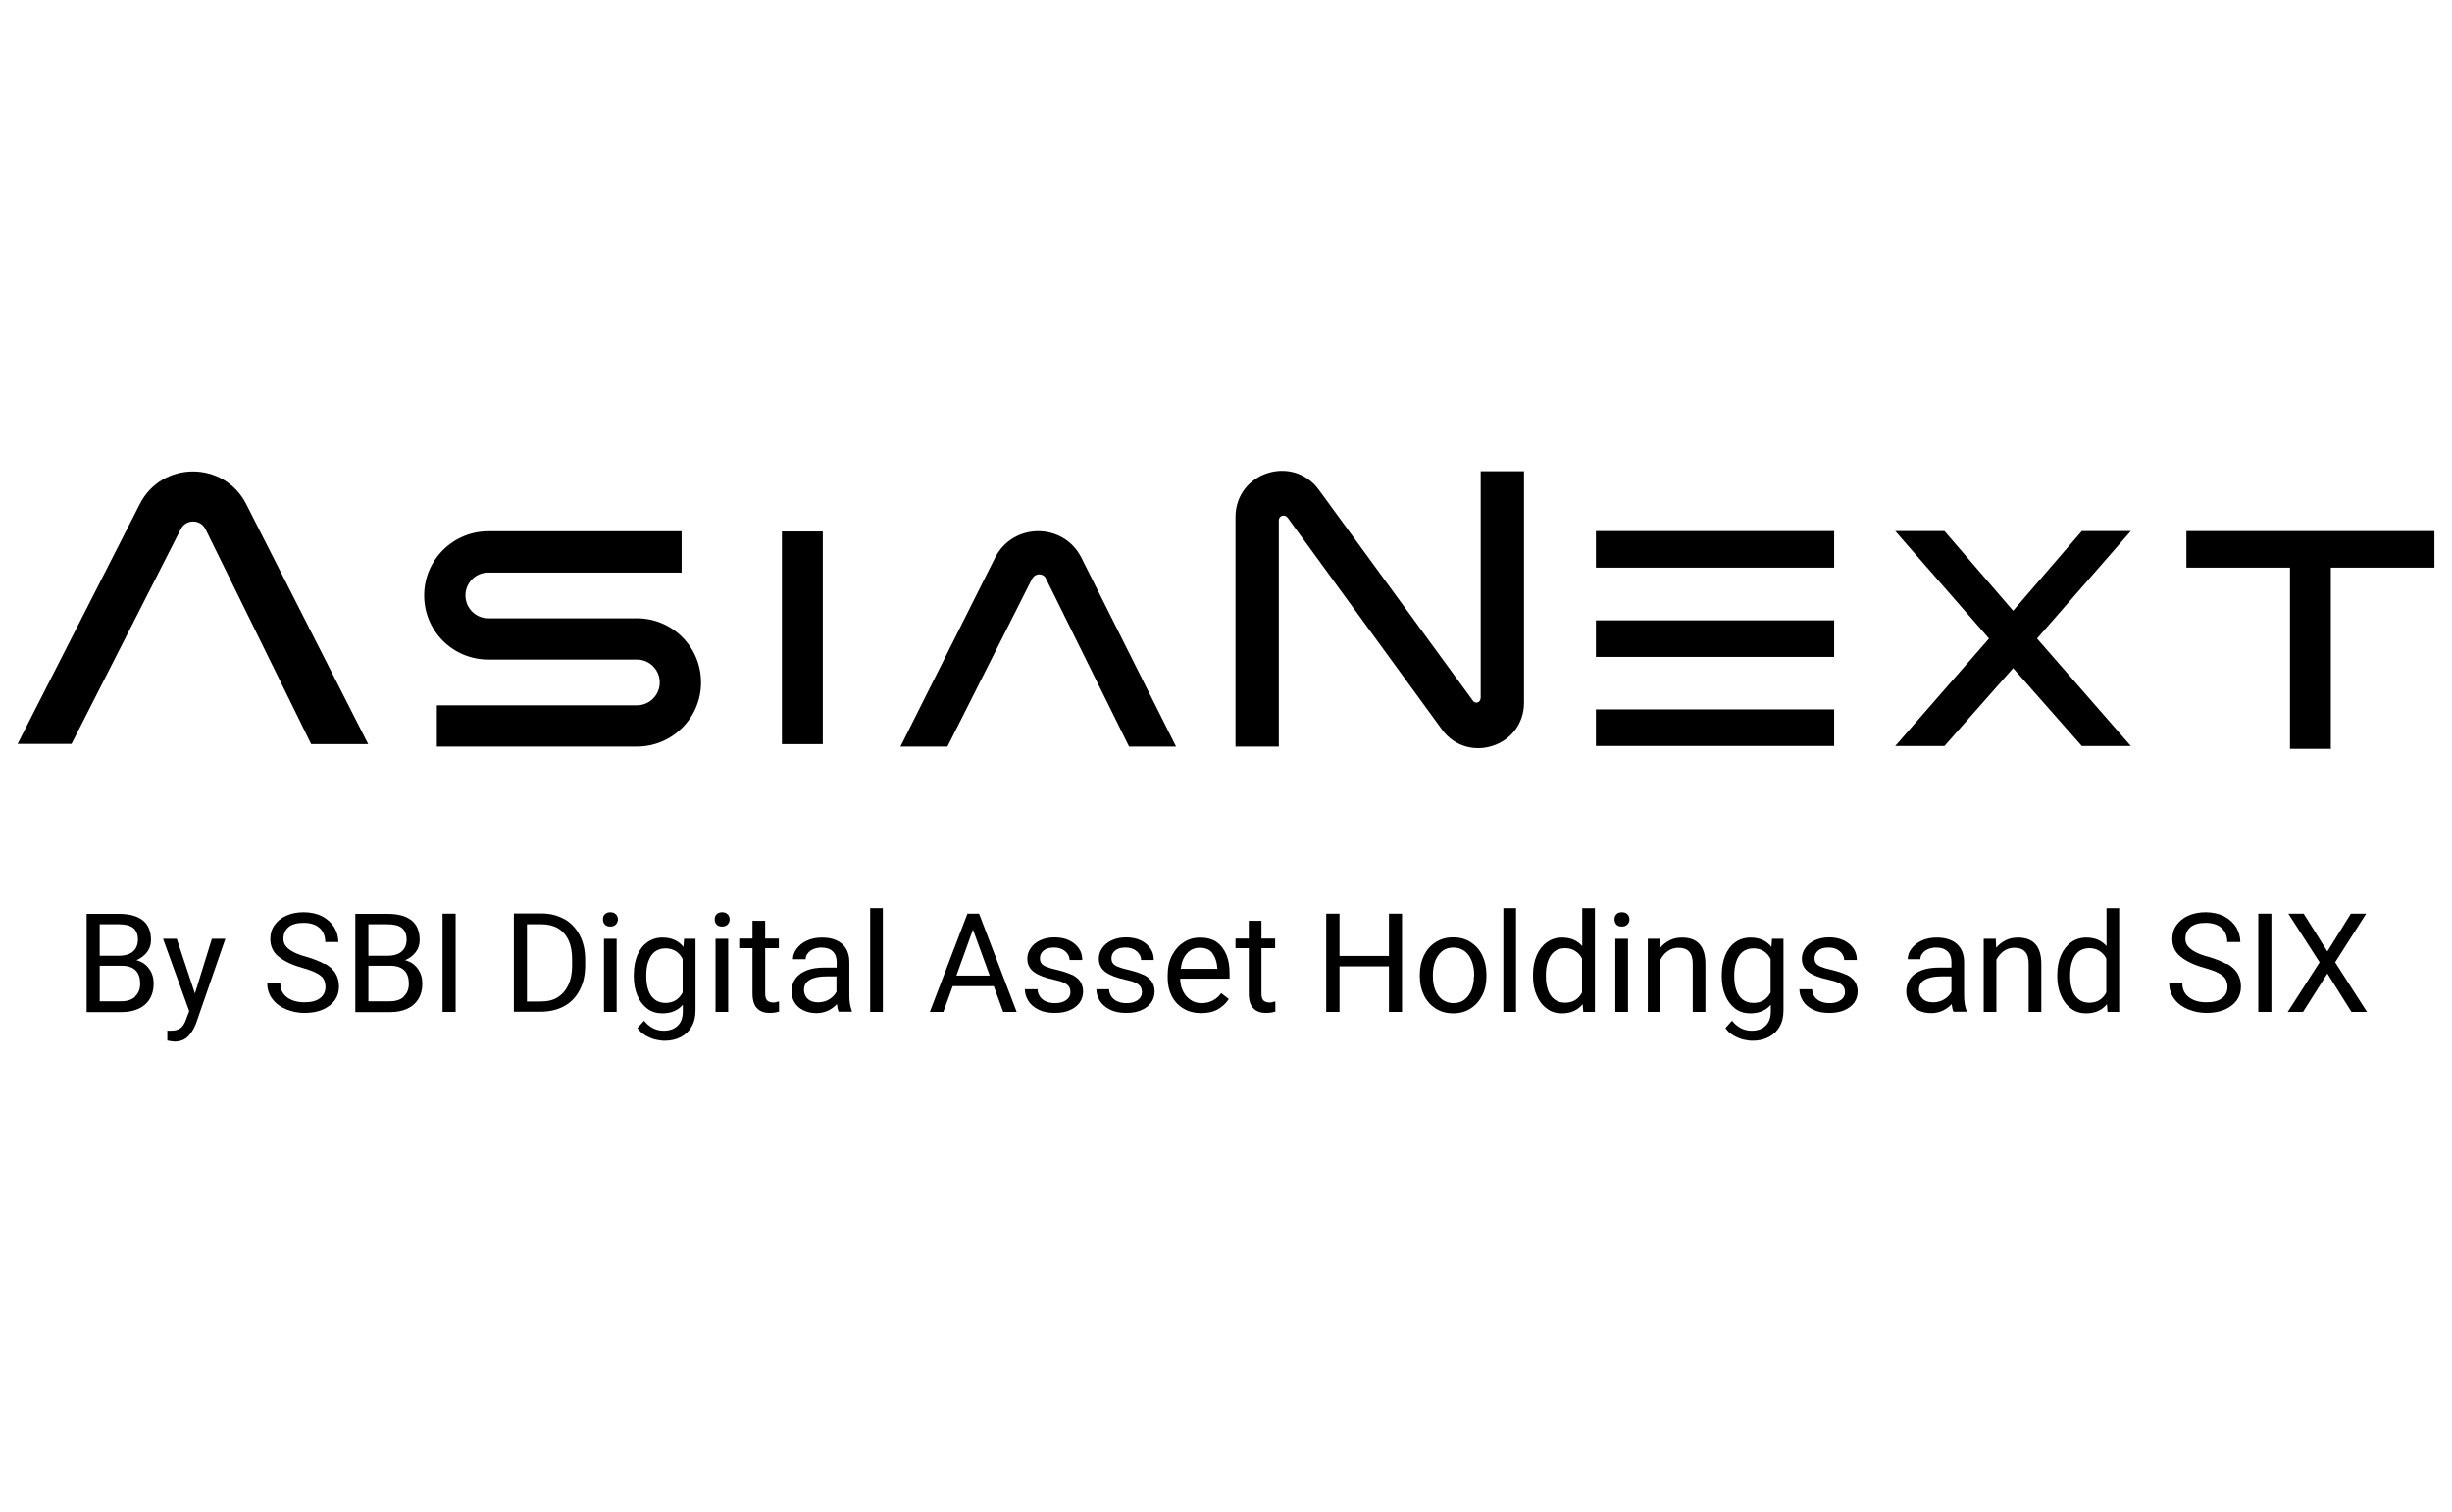 <?xml version="1.0" encoding="UTF-8"?>
<svg id="Layer_1" data-name="Layer 1" xmlns="http://www.w3.org/2000/svg" viewBox="0 0 120.01 74.03">
  <path d="M10.06,25.91l5.17,10.52h2.79l-5.97-11.75c-1.08-2.13-4.13-2.13-5.21,0L.86,36.42h2.64l5.35-10.52c.25-.49.96-.49,1.2,0Z"/>
  <rect x="78.11" y="26" width="11.66" height="1.79"/>
  <polygon points="107.01 26 107.01 27.79 112.08 27.79 112.08 36.66 114.08 36.66 114.08 27.79 119.15 27.79 119.15 26 107.01 26"/>
  <rect x="78.11" y="30.37" width="11.66" height="1.79"/>
  <rect x="78.11" y="34.73" width="11.66" height="1.79"/>
  <rect x="38.27" y="26.02" width="2" height="10.41"/>
  <path d="M31.17,30.27h-7.27c-.62,0-1.12-.5-1.12-1.12s.5-1.12,1.12-1.12h9.46v-2.02h-9.46c-1.73,0-3.14,1.4-3.14,3.14s1.4,3.14,3.14,3.14h7.27c.62,0,1.12.5,1.12,1.12s-.5,1.12-1.12,1.12h-9.79v2.02h9.79c1.73,0,3.14-1.4,3.14-3.14s-1.4-3.14-3.14-3.14Z"/>
  <path d="M50.53,28.32c.14-.27.53-.27.66,0l4.07,8.23h2.3l-4.63-9.24c-.87-1.74-3.36-1.74-4.23,0l-4.63,9.24h2.3l4.15-8.23Z"/>
  <path d="M72.46,34.2c0,.19-.25.27-.36.12l-7.55-10.34c-1.29-1.76-4.08-.85-4.08,1.33v11.24h2.12v-11.08c0-.22.28-.31.42-.14l7.56,10.38c1.27,1.74,4.02.84,4.02-1.31v-11.33h-2.12v11.11Z"/>
  <polygon points="101.89 26 98.53 29.9 95.17 26 92.76 26 97.35 31.26 92.76 36.52 95.17 36.52 98.53 32.71 101.89 36.52 104.29 36.52 99.7 31.26 104.29 26 101.89 26"/>
  <path d="M6.67,47.01c.22-.09.4-.23.53-.4.13-.17.19-.37.19-.59,0-.44-.14-.76-.41-.97-.27-.21-.66-.31-1.16-.31h-1.58v4.81h1.69c.32,0,.6-.05.84-.16.24-.11.42-.26.55-.47.13-.21.2-.46.2-.76,0-.28-.07-.52-.22-.73-.15-.21-.35-.35-.62-.42ZM4.88,45.25h.94c.32,0,.55.06.7.18.15.12.23.31.23.58,0,.16-.04.3-.11.42-.08.12-.18.21-.32.27-.14.06-.3.09-.48.09h-.96v-1.53ZM6.62,48.79c-.17.16-.4.23-.7.23h-1.04v-1.74h1.07c.31,0,.54.08.69.23.15.15.22.37.22.64s-.08.48-.25.63Z"/>
  <path d="M9.54,48.64l-.89-2.68h-.67l1.28,3.54-.14.37c-.07.22-.17.37-.28.46-.12.09-.28.13-.49.13-.02,0-.05,0-.08,0-.03,0-.06,0-.08-.01v.49s.09.02.17.03c.07.01.13.02.18.02.29,0,.51-.09.68-.27.17-.18.29-.39.38-.63l1.43-4.13h-.66l-.83,2.68Z"/>
  <path d="M15.89,47.2c-.23-.13-.53-.25-.9-.36-.27-.07-.48-.15-.64-.24-.16-.08-.28-.18-.36-.28-.08-.1-.12-.22-.12-.36,0-.23.08-.42.25-.57.17-.14.41-.21.74-.21.35,0,.61.09.79.26.18.17.27.4.27.68h.64c0-.26-.07-.49-.2-.72-.14-.22-.33-.4-.59-.54-.26-.13-.56-.2-.91-.2-.32,0-.61.06-.85.17-.25.11-.44.27-.58.47s-.2.42-.2.67c0,.35.13.64.4.86s.65.41,1.16.55c.31.09.54.17.7.26.16.08.28.18.34.28.06.1.1.24.1.39,0,.24-.09.43-.27.56-.18.14-.44.2-.76.2-.22,0-.41-.03-.59-.1-.18-.07-.32-.17-.43-.31-.11-.14-.16-.32-.16-.53h-.64c0,.31.09.57.26.79.17.22.4.39.68.5.28.11.57.17.88.17.34,0,.63-.05.89-.16.25-.11.45-.26.59-.45.14-.2.21-.42.21-.68s-.06-.46-.17-.65c-.11-.18-.28-.34-.51-.47Z"/>
  <path d="M19.82,47.01c.22-.09.4-.23.53-.4.13-.17.19-.37.19-.59,0-.44-.14-.76-.41-.97-.27-.21-.66-.31-1.16-.31h-1.58v4.81h1.69c.32,0,.6-.05.84-.16.24-.11.42-.26.55-.47.13-.21.2-.46.2-.76,0-.28-.07-.52-.22-.73-.15-.21-.35-.35-.62-.42ZM18.03,45.25h.94c.32,0,.55.06.7.18.15.12.23.31.23.58,0,.16-.04.3-.11.42-.08.12-.18.21-.32.27-.14.06-.3.09-.48.09h-.96v-1.53ZM19.77,48.79c-.17.16-.4.23-.7.23h-1.04v-1.74h1.07c.31,0,.54.08.69.23.15.15.22.37.22.64s-.08.48-.25.63Z"/>
  <rect x="21.66" y="44.73" width=".64" height="4.81"/>
  <path d="M27.62,45c-.32-.18-.69-.28-1.11-.28h-1.36v4.81h1.3c.44,0,.83-.09,1.16-.27.33-.18.58-.44.76-.79.18-.34.27-.74.27-1.2v-.29c0-.46-.09-.86-.27-1.2-.18-.34-.43-.6-.75-.79ZM28,47.28c0,.36-.06.67-.18.93-.12.26-.29.46-.52.61s-.51.21-.85.21h-.66v-3.78h.72c.32,0,.58.07.81.2.22.14.39.33.51.59.12.26.17.57.17.94v.3Z"/>
  <path d="M29.87,44.66c-.11,0-.2.03-.27.1s-.09.15-.09.25.03.18.09.25c.06.07.15.1.27.1s.2-.03.27-.1.1-.15.1-.25-.03-.19-.1-.25c-.07-.07-.15-.1-.27-.1Z"/>
  <rect x="29.56" y="45.96" width=".62" height="3.58"/>
  <path d="M33.45,46.36c-.24-.31-.59-.46-1.02-.46-.29,0-.54.08-.75.23-.21.15-.38.37-.49.64-.11.28-.17.59-.17.96v.07c0,.35.06.66.17.93s.28.49.49.65c.21.16.46.23.74.23.42,0,.76-.14,1-.42v.31c0,.31-.08.55-.25.71-.17.17-.4.25-.69.25-.37,0-.69-.16-.96-.49l-.32.36c.1.15.23.26.39.36.16.09.32.16.48.2.17.04.32.06.46.06.3,0,.56-.06.79-.18.23-.12.41-.29.53-.51.13-.22.19-.49.19-.8v-3.5h-.56l-.03.39ZM33.42,48.57c-.18.35-.46.53-.85.53-.21,0-.39-.06-.53-.17-.14-.11-.25-.27-.31-.46-.07-.2-.1-.42-.1-.66v-.07c0-.25.03-.47.1-.67.07-.2.17-.36.31-.47s.32-.17.53-.17c.2,0,.37.05.51.14.14.09.25.22.33.38v1.64Z"/>
  <rect x="35.02" y="45.96" width=".62" height="3.58"/>
  <path d="M35.34,44.66c-.11,0-.2.03-.27.1s-.09.15-.09.25.03.18.09.25c.06.07.15.1.27.1s.2-.03.27-.1.1-.15.1-.25-.03-.19-.1-.25c-.07-.07-.15-.1-.27-.1Z"/>
  <path d="M38,49.07c-.06,0-.11.01-.15.01-.12,0-.22-.03-.29-.09-.07-.06-.11-.17-.11-.34v-2.23h.67v-.47h-.67v-.87h-.62v.87h-.65v.47h.65v2.22c0,.34.08.58.23.73.15.15.35.22.6.22.17,0,.33-.02.47-.07v-.49s-.08.02-.14.02Z"/>
  <path d="M41.57,48.76v-1.67c0-.26-.06-.48-.17-.66-.11-.18-.27-.31-.47-.4-.2-.09-.43-.13-.7-.13-.28,0-.52.05-.74.15-.22.1-.38.24-.5.4-.12.16-.18.33-.18.51h.62c0-.1.03-.2.1-.28.06-.09.16-.16.27-.21.12-.05.25-.08.4-.08.24,0,.43.06.56.19.13.12.19.3.19.51v.28h-.6c-.33,0-.61.04-.85.13s-.43.22-.56.4c-.13.18-.2.39-.2.64,0,.2.05.37.15.54.1.16.24.29.43.38.18.09.4.14.63.14.21,0,.4-.04.57-.12.17-.08.32-.19.44-.32.02.16.05.29.09.37h.64v-.05c-.04-.09-.07-.21-.09-.34-.02-.13-.03-.26-.03-.39ZM40.95,48.54c-.05.09-.11.18-.2.26-.09.08-.19.15-.32.2s-.25.07-.4.07-.27-.03-.37-.08c-.1-.05-.18-.13-.23-.22s-.08-.2-.08-.31c0-.22.09-.38.28-.49.19-.11.46-.17.81-.17h.5v.74Z"/>
  <rect x="42.59" y="44.46" width=".62" height="5.08"/>
  <path d="M47.77,44.73h-.42l-1.84,4.81h.66l.46-1.26h2.01l.46,1.26h.66l-1.84-4.81h-.14ZM46.81,47.76l.81-2.25.82,2.25h-1.63Z"/>
  <path d="M52.45,47.72c-.19-.09-.43-.17-.73-.24-.22-.05-.39-.1-.51-.15-.12-.05-.2-.11-.24-.17-.05-.06-.07-.14-.07-.24s.02-.18.07-.26c.05-.08.13-.15.23-.2s.24-.07.4-.07c.15,0,.28.03.4.09.11.06.2.14.26.23.06.09.09.19.09.29h.62c0-.21-.05-.4-.16-.56s-.27-.3-.47-.4c-.21-.1-.45-.15-.73-.15-.26,0-.49.05-.69.14-.2.09-.36.22-.47.38-.11.16-.17.33-.17.52,0,.28.11.5.33.66.22.16.54.28.96.37.22.05.4.1.52.16.12.06.2.13.24.2.04.07.06.16.06.26s-.03.19-.09.27c-.06.08-.15.14-.26.19-.12.05-.25.07-.41.07-.14,0-.27-.02-.4-.07-.12-.04-.23-.12-.31-.22-.08-.1-.13-.23-.14-.39h-.62c0,.2.06.39.17.57.11.18.28.32.5.43s.48.16.79.16c.28,0,.52-.04.73-.13.21-.09.37-.21.49-.37.11-.16.17-.34.17-.55,0-.19-.05-.35-.14-.49-.09-.13-.23-.25-.42-.34Z"/>
  <path d="M55.95,47.72c-.19-.09-.43-.17-.73-.24-.22-.05-.39-.1-.51-.15-.12-.05-.2-.11-.24-.17-.05-.06-.07-.14-.07-.24s.02-.18.07-.26c.05-.08.13-.15.23-.2s.24-.07.4-.07c.15,0,.28.03.4.09.11.06.2.14.26.23.06.09.09.19.09.29h.62c0-.21-.05-.4-.16-.56s-.27-.3-.47-.4c-.21-.1-.45-.15-.73-.15-.26,0-.49.05-.69.14-.2.09-.36.22-.47.38-.11.16-.17.33-.17.52,0,.28.11.5.33.66.22.16.54.28.96.37.22.05.4.1.52.16.12.06.2.13.24.2.04.07.06.16.06.26s-.03.19-.09.27c-.06.08-.15.14-.26.19-.12.05-.25.07-.41.07-.14,0-.27-.02-.4-.07-.12-.04-.23-.12-.31-.22-.08-.1-.13-.23-.14-.39h-.62c0,.2.06.39.17.57.11.18.28.32.5.43s.48.16.79.16c.28,0,.52-.04.73-.13.21-.09.37-.21.49-.37.11-.16.17-.34.17-.55,0-.19-.05-.35-.14-.49-.09-.13-.23-.25-.42-.34Z"/>
  <path d="M59.55,46.12c-.22-.15-.5-.22-.83-.22-.27,0-.53.07-.77.22-.24.15-.43.36-.58.64-.15.28-.22.6-.22.98v.14c0,.33.07.63.2.89.14.26.33.47.58.61.25.15.54.22.86.22s.6-.06.82-.19c.22-.13.4-.29.53-.5l-.37-.29c-.12.16-.25.28-.41.36-.15.08-.33.13-.54.13s-.4-.05-.55-.16c-.16-.1-.28-.25-.37-.43-.09-.18-.13-.38-.14-.61h2.42v-.27c0-.34-.05-.65-.16-.91-.11-.26-.27-.47-.49-.62ZM59.57,47.43h-1.78c.04-.33.14-.58.31-.76.16-.18.37-.27.62-.27.29,0,.5.09.63.28.13.19.21.42.23.7v.05Z"/>
  <path d="M62.29,49.07c-.06,0-.11.01-.15.01-.12,0-.22-.03-.29-.09-.07-.06-.11-.17-.11-.34v-2.23h.67v-.47h-.67v-.87h-.62v.87h-.65v.47h.65v2.22c0,.34.08.58.23.73.15.15.35.22.6.22.17,0,.33-.02.47-.07v-.49s-.08.02-.14.02Z"/>
  <polygon points="67.98 46.8 65.56 46.8 65.56 44.73 64.91 44.73 64.91 49.54 65.56 49.54 65.56 47.31 67.98 47.31 67.98 49.54 68.62 49.54 68.62 44.73 67.98 44.73 67.98 46.8"/>
  <path d="M71.99,46.13c-.25-.16-.54-.24-.87-.24s-.61.08-.86.24c-.25.16-.43.37-.57.65-.13.28-.2.59-.2.93v.08c0,.35.07.66.2.93.13.27.32.49.57.65.25.16.53.24.86.24s.62-.08.86-.24c.25-.16.43-.37.57-.65s.2-.58.2-.93v-.08c0-.35-.07-.66-.2-.93-.13-.28-.32-.49-.57-.65ZM72.14,47.79c0,.24-.04.46-.11.66-.08.2-.19.36-.34.48-.15.12-.34.18-.55.18s-.4-.06-.56-.18c-.15-.12-.27-.28-.34-.48-.08-.2-.11-.42-.11-.66v-.08c0-.24.04-.46.11-.66.08-.2.19-.36.34-.48.15-.12.33-.18.55-.18s.4.06.56.18.27.28.34.48c.08.2.12.42.12.66v.08Z"/>
  <rect x="73.58" y="44.46" width=".62" height="5.08"/>
  <path d="M77.44,46.32c-.24-.28-.57-.42-.99-.42-.28,0-.53.08-.74.23-.21.15-.38.37-.5.64-.12.28-.18.59-.18.96v.07c0,.35.06.66.18.93.12.28.28.49.5.65.21.16.46.23.73.23.44,0,.78-.15,1.02-.45l.03.38h.57v-5.08h-.62v1.85ZM77.44,48.57c-.18.35-.46.52-.84.52-.21,0-.39-.06-.53-.17-.14-.11-.25-.27-.31-.46-.07-.2-.1-.42-.1-.66v-.07c0-.25.03-.47.1-.67.07-.2.17-.36.31-.47s.32-.17.53-.17c.2,0,.37.05.5.14.14.09.25.21.33.37v1.66Z"/>
  <path d="M79.38,44.66c-.11,0-.2.03-.27.1s-.09.15-.09.25.03.18.09.25c.06.07.15.1.27.1s.2-.03.27-.1.1-.15.1-.25-.03-.19-.1-.25c-.07-.07-.15-.1-.27-.1Z"/>
  <rect x="79.06" y="45.96" width=".62" height="3.58"/>
  <path d="M82.33,45.9c-.22,0-.42.04-.6.13-.18.09-.34.21-.47.37l-.02-.44h-.59v3.58h.62v-2.56c.09-.17.21-.31.36-.42.15-.1.32-.16.51-.16.24,0,.42.06.53.19.12.12.18.32.18.6v2.35h.62v-2.34c0-.87-.38-1.3-1.15-1.3Z"/>
  <path d="M86.7,46.36c-.24-.31-.59-.46-1.02-.46-.29,0-.54.08-.75.23-.21.15-.38.37-.49.64-.11.28-.17.59-.17.96v.07c0,.35.06.66.17.93s.28.49.49.65c.21.16.46.23.74.23.42,0,.76-.14,1-.42v.31c0,.31-.08.55-.25.71-.17.17-.4.25-.69.25-.37,0-.69-.16-.96-.49l-.32.36c.1.15.23.26.39.36.16.09.32.16.48.2.17.04.32.06.46.06.3,0,.56-.06.79-.18.23-.12.41-.29.53-.51.13-.22.19-.49.19-.8v-3.5h-.56l-.03.39ZM86.67,48.57c-.18.35-.46.53-.85.53-.21,0-.39-.06-.53-.17-.14-.11-.25-.27-.31-.46-.07-.2-.1-.42-.1-.66v-.07c0-.25.03-.47.1-.67.07-.2.17-.36.31-.47s.32-.17.53-.17c.2,0,.37.05.51.14.14.09.25.22.33.38v1.64Z"/>
  <path d="M90.36,47.72c-.19-.09-.43-.17-.73-.24-.22-.05-.39-.1-.51-.15-.12-.05-.2-.11-.24-.17-.05-.06-.07-.14-.07-.24s.02-.18.07-.26c.05-.08.13-.15.23-.2s.24-.07.4-.07c.15,0,.28.03.4.09.11.06.2.14.26.23.06.09.09.19.09.29h.62c0-.21-.05-.4-.16-.56s-.27-.3-.47-.4c-.21-.1-.45-.15-.73-.15-.26,0-.49.05-.69.14-.2.09-.36.22-.47.38-.11.16-.17.33-.17.52,0,.28.11.5.33.66.22.16.54.28.96.37.22.05.4.1.52.16.12.06.2.13.24.2.04.07.06.16.06.26s-.03.19-.09.27c-.06.08-.15.14-.26.19-.12.05-.25.07-.41.07-.14,0-.27-.02-.4-.07-.12-.04-.23-.12-.31-.22-.08-.1-.13-.23-.14-.39h-.62c0,.2.06.39.17.57.11.18.28.32.5.43s.48.16.79.16c.28,0,.52-.04.73-.13.21-.09.37-.21.49-.37.11-.16.17-.34.17-.55,0-.19-.05-.35-.14-.49-.09-.13-.23-.25-.42-.34Z"/>
  <path d="M96.13,48.76v-1.67c0-.26-.06-.48-.17-.66-.11-.18-.27-.31-.47-.4-.2-.09-.43-.13-.7-.13-.28,0-.52.05-.74.15-.22.1-.38.24-.5.4-.12.16-.18.33-.18.51h.62c0-.1.03-.2.1-.28.06-.09.16-.16.27-.21.12-.05.25-.08.4-.08.24,0,.43.06.56.19.13.12.19.3.19.51v.28h-.6c-.33,0-.61.04-.85.13s-.43.22-.56.4c-.13.18-.2.39-.2.64,0,.2.05.37.15.54.1.16.24.29.43.38.18.09.4.14.63.14.21,0,.4-.04.57-.12.17-.08.32-.19.44-.32.02.16.05.29.09.37h.64v-.05c-.04-.09-.07-.21-.09-.34-.02-.13-.03-.26-.03-.39ZM95.52,48.54c-.05.09-.11.18-.2.26-.09.08-.19.15-.32.2s-.25.07-.4.07-.27-.03-.37-.08c-.1-.05-.18-.13-.23-.22s-.08-.2-.08-.31c0-.22.09-.38.28-.49.19-.11.46-.17.81-.17h.5v.74Z"/>
  <path d="M98.77,45.9c-.22,0-.42.04-.6.13-.18.09-.34.21-.47.37l-.02-.44h-.59v3.58h.62v-2.56c.09-.17.21-.31.36-.42.15-.1.32-.16.51-.16.24,0,.42.06.53.19.12.12.18.32.18.6v2.35h.62v-2.34c0-.87-.38-1.3-1.15-1.3Z"/>
  <path d="M103.1,46.32c-.24-.28-.57-.42-.99-.42-.28,0-.53.08-.74.23-.21.15-.38.37-.5.64-.12.28-.18.59-.18.96v.07c0,.35.06.66.18.93.12.28.28.49.5.65.21.16.46.23.73.23.44,0,.78-.15,1.02-.45l.03.38h.57v-5.08h-.62v1.85ZM103.1,48.57c-.18.35-.46.52-.84.52-.21,0-.39-.06-.53-.17-.14-.11-.25-.27-.31-.46-.07-.2-.1-.42-.1-.66v-.07c0-.25.03-.47.1-.67.07-.2.17-.36.31-.47s.32-.17.53-.17c.2,0,.37.05.5.14.14.09.25.21.33.37v1.66Z"/>
  <path d="M108.98,47.2c-.23-.13-.53-.25-.9-.36-.27-.07-.48-.15-.64-.24-.16-.08-.28-.18-.36-.28-.08-.1-.12-.22-.12-.36,0-.23.08-.42.25-.57.17-.14.41-.21.74-.21.35,0,.61.09.79.26.18.17.27.4.27.68h.64c0-.26-.07-.49-.2-.72-.14-.22-.33-.4-.59-.54-.26-.13-.56-.2-.91-.2-.32,0-.61.06-.85.17-.25.11-.44.27-.58.47s-.2.42-.2.67c0,.35.13.64.4.86s.65.41,1.16.55c.31.09.54.17.7.26.16.08.28.18.34.28.06.1.1.24.1.39,0,.24-.09.43-.27.56-.18.14-.44.2-.76.2-.22,0-.41-.03-.59-.1-.18-.07-.32-.17-.43-.31-.11-.14-.16-.32-.16-.53h-.64c0,.31.09.57.26.79.17.22.4.39.68.5.28.11.57.17.88.17.34,0,.63-.05.89-.16.25-.11.45-.26.59-.45.14-.2.21-.42.21-.68s-.06-.46-.17-.65c-.11-.18-.28-.34-.51-.47Z"/>
  <rect x="110.53" y="44.73" width=".64" height="4.81"/>
  <polygon points="115.81 44.73 115.06 44.73 113.91 46.58 112.75 44.73 112 44.73 113.53 47.11 111.97 49.54 112.72 49.54 113.91 47.66 115.09 49.54 115.85 49.54 114.29 47.11 115.81 44.73"/>
</svg>